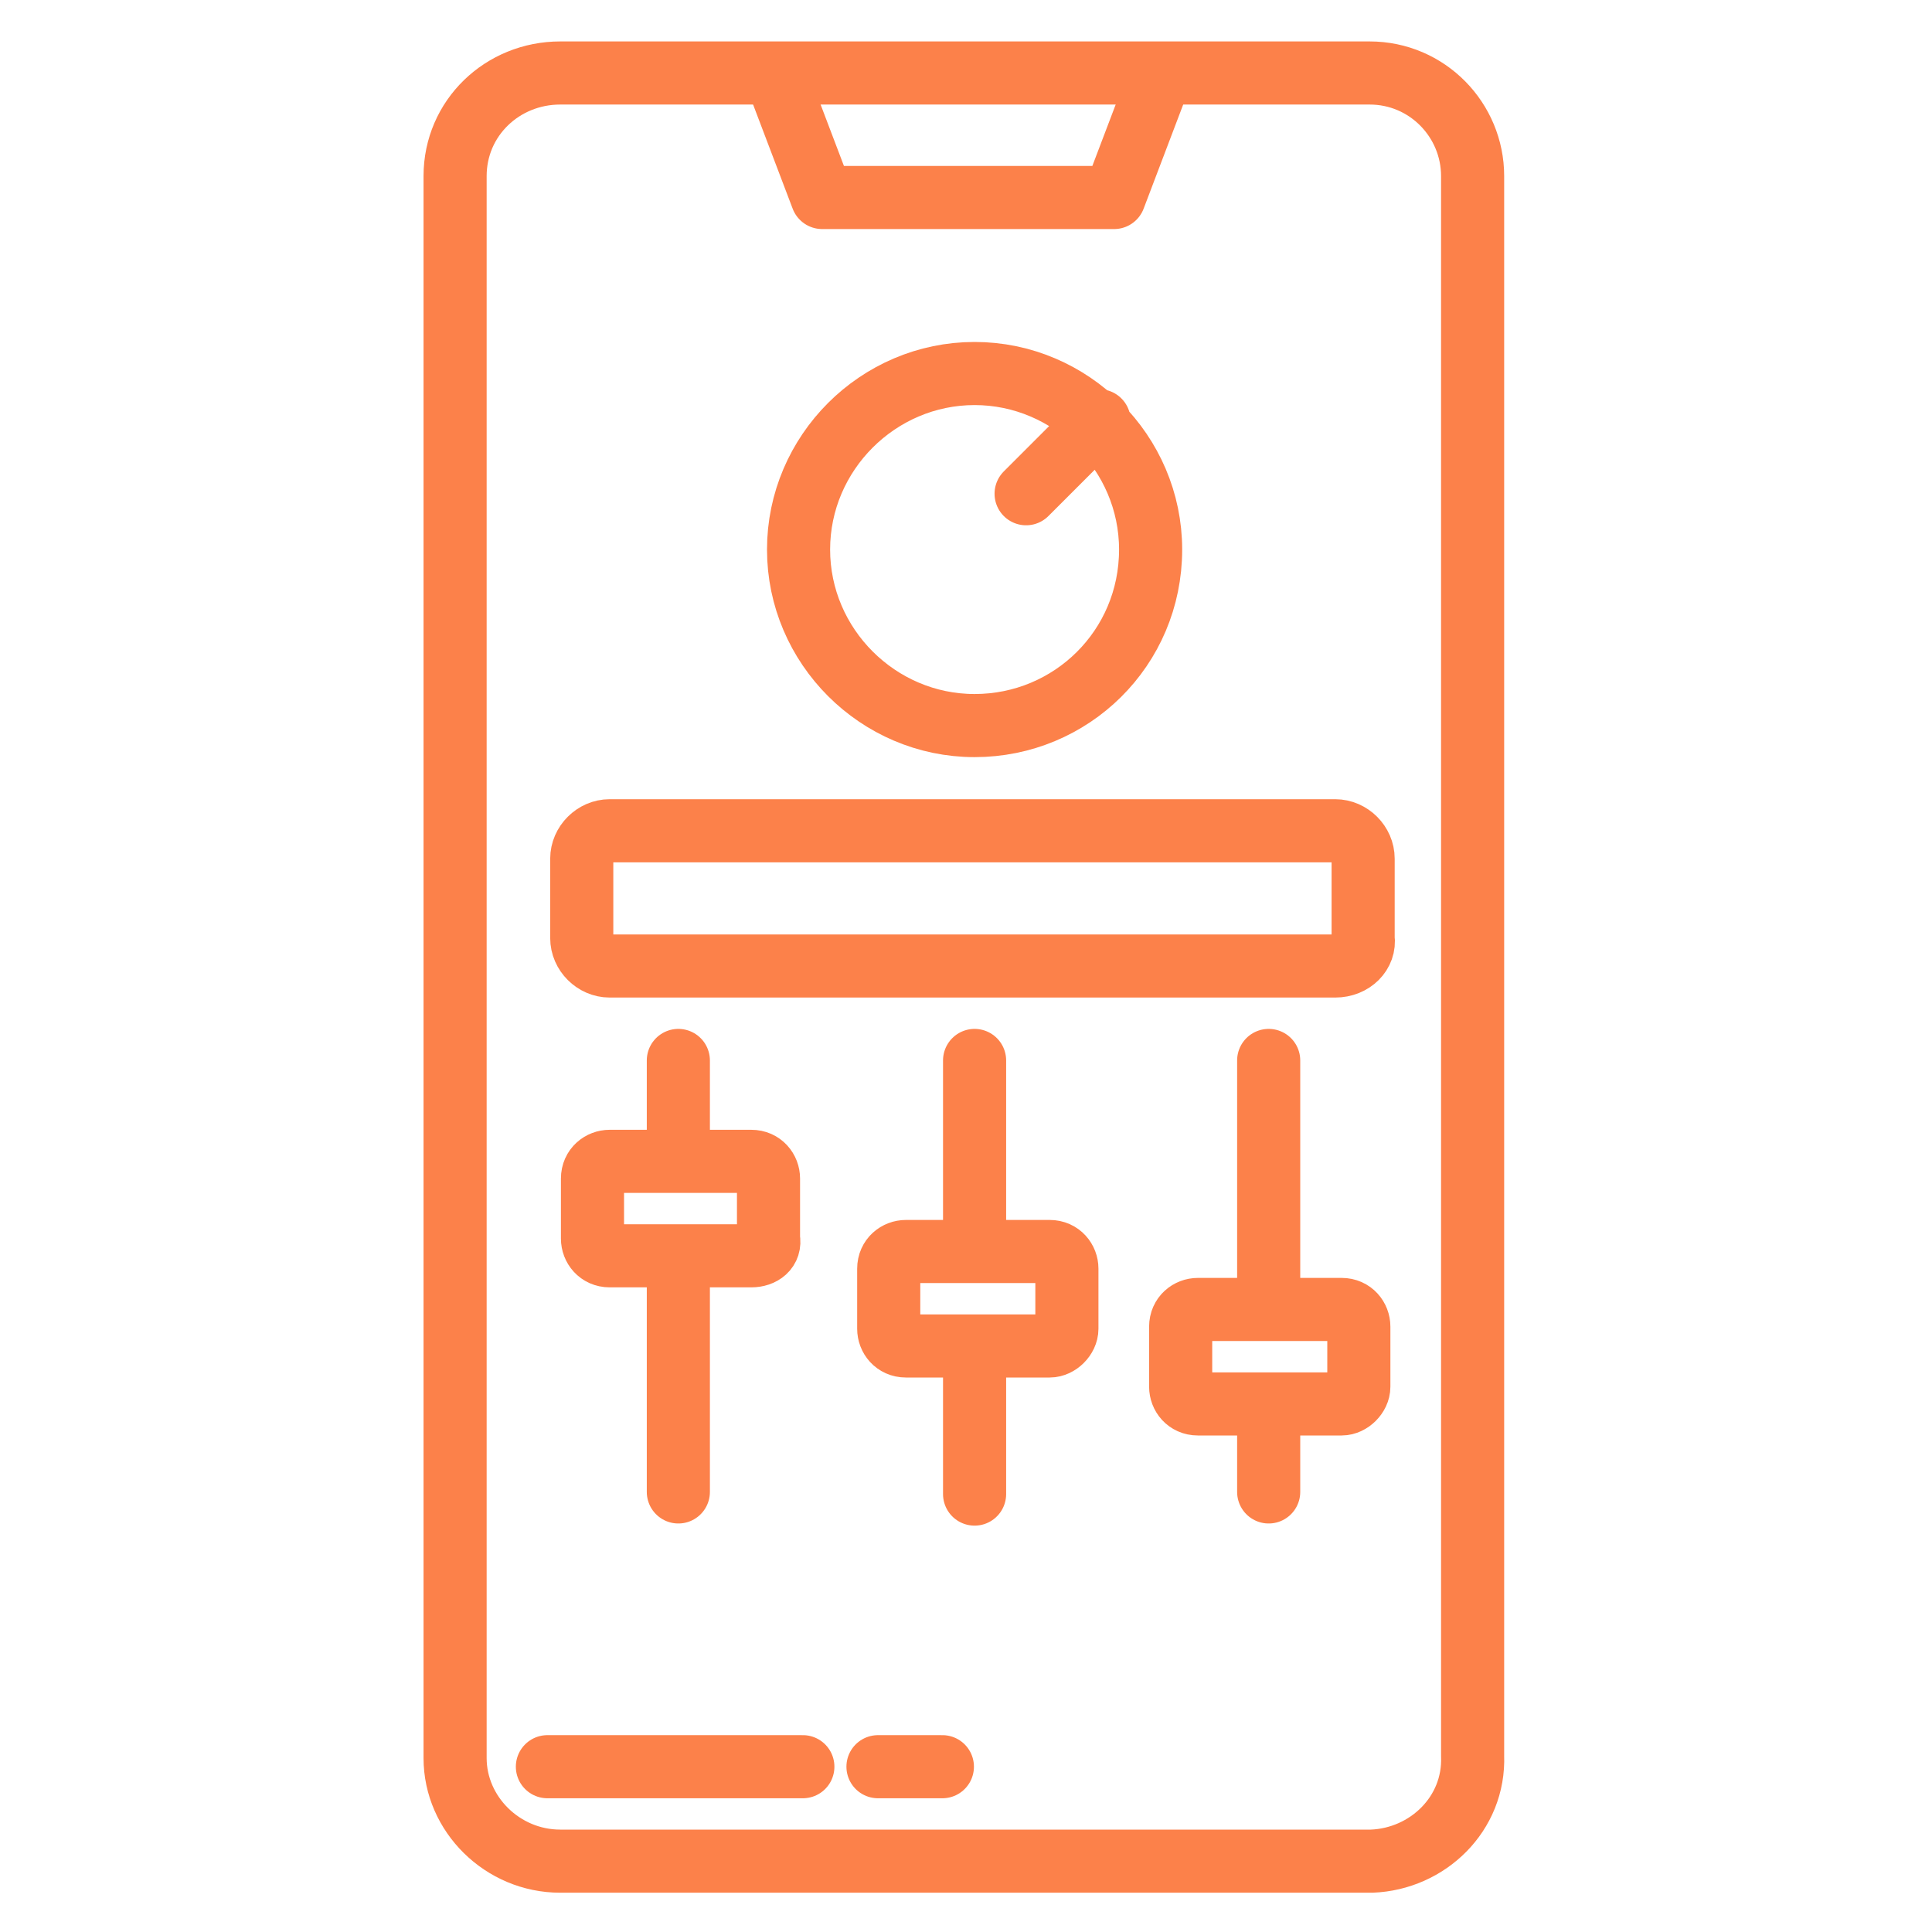 <?xml version="1.0" encoding="utf-8"?>
<!-- Generator: Adobe Illustrator 27.1.1, SVG Export Plug-In . SVG Version: 6.00 Build 0)  -->
<svg version="1.1" xmlns="http://www.w3.org/2000/svg" xmlns:xlink="http://www.w3.org/1999/xlink" x="0px" y="0px"
	 viewBox="0 0 90 90" style="enable-background:new 0 0 90 90;" xml:space="preserve">
<style type="text/css">
	.st0{display:none;}
	.st1{display:inline;}
	.st2{fill:none;stroke:#2B2351;stroke-width:2.94;stroke-linecap:round;stroke-linejoin:round;}
	.st3{display:inline;fill:none;stroke:#2B2351;stroke-width:2.94;stroke-linecap:round;stroke-linejoin:round;}
	.st4{fill:none;stroke:#FC814A;stroke-width:2.94;stroke-linecap:round;stroke-linejoin:round;}
</style>
<g id="Layer_1" class="st0">
	<g class="st1">
		<path class="st2" d="M62.2,45H28.4c-0.7,0-1.3-0.6-1.3-1.3v-3.7c0-0.7,0.6-1.3,1.3-1.3h33.8c0.7,0,1.3,0.6,1.3,1.3v3.7
			C63.6,44.4,63,45,62.2,45z M63.9,86.7H26.1c-2.7,0-4.9-2.2-4.9-4.8V8.2c0-2.7,2.2-4.8,4.9-4.8h37.7c2.7,0,4.8,2.2,4.8,4.8v73.6
			C68.7,84.5,66.5,86.6,63.9,86.7L63.9,86.7z"/>
		<path class="st2" d="M62.5,65.4h-6.7c-0.5,0-0.8-0.4-0.8-0.8v-2.8c0-0.5,0.4-0.8,0.8-0.8h6.7c0.5,0,0.8,0.4,0.8,0.8v2.8
			C63.3,65,62.9,65.4,62.5,65.4z M48.9,62.7h-6.7c-0.5,0-0.8-0.4-0.8-0.8v-2.8c0-0.5,0.4-0.8,0.8-0.8h6.7c0.5,0,0.8,0.4,0.8,0.8v2.8
			C49.7,62.3,49.3,62.7,48.9,62.7z M35,58.5h-6.6c-0.5,0-0.8-0.4-0.8-0.8v-2.8c0-0.5,0.4-0.8,0.8-0.8H35c0.5,0,0.8,0.4,0.8,0.8v2.8
			C35.9,58.2,35.5,58.5,35,58.5z"/>
		<path class="st2" d="M47.8,23l3.4-3.4 M53.6,25.6c0-4.5-3.7-8.2-8.2-8.2s-8.2,3.7-8.2,8.2s3.7,8.2,8.2,8.2S53.6,30.2,53.6,25.6z
			 M31.6,49.4v4 M31.6,59.2v10.3 M45.4,49.4v8.4 M45.4,63.4v6.2 M59.1,49.4v11.5 M59.1,65.6v3.9"/>
	</g>
	<path class="st3" d="M40.9,82.3h3 M25.5,82.3h11.9 M36.4,4.2l1.9,5h13.6l1.9-5"/>
</g>
<g id="Layer_1_copy">
	<g>
		<path class="st4" d="M62.2,45H28.4c-0.7,0-1.3-0.6-1.3-1.3v-3.7c0-0.7,0.6-1.3,1.3-1.3h33.8c0.7,0,1.3,0.6,1.3,1.3v3.7
			C63.6,44.4,63,45,62.2,45z M63.9,86.7H26.1c-2.7,0-4.9-2.2-4.9-4.8V8.2c0-2.7,2.2-4.8,4.9-4.8h37.7c2.7,0,4.8,2.2,4.8,4.8v73.6
			C68.7,84.5,66.5,86.6,63.9,86.7L63.9,86.7z"/>
		<path class="st4" d="M62.5,65.4h-6.7c-0.5,0-0.8-0.4-0.8-0.8v-2.8c0-0.5,0.4-0.8,0.8-0.8h6.7c0.5,0,0.8,0.4,0.8,0.8v2.8
			C63.3,65,62.9,65.4,62.5,65.4z M48.9,62.7h-6.7c-0.5,0-0.8-0.4-0.8-0.8v-2.8c0-0.5,0.4-0.8,0.8-0.8h6.7c0.5,0,0.8,0.4,0.8,0.8v2.8
			C49.7,62.3,49.3,62.7,48.9,62.7z M35,58.5h-6.6c-0.5,0-0.8-0.4-0.8-0.8v-2.8c0-0.5,0.4-0.8,0.8-0.8H35c0.5,0,0.8,0.4,0.8,0.8v2.8
			C35.9,58.2,35.5,58.5,35,58.5z"/>
		<path class="st4" d="M47.8,23l3.4-3.4 M53.6,25.6c0-4.5-3.7-8.2-8.2-8.2s-8.2,3.7-8.2,8.2s3.7,8.2,8.2,8.2S53.6,30.2,53.6,25.6z
			 M31.6,49.4v4 M31.6,59.2v10.3 M45.4,49.4v8.4 M45.4,63.4v6.2 M59.1,49.4v11.5 M59.1,65.6v3.9"/>
	</g>
	<path class="st4" d="M40.9,82.3h3 M25.5,82.3h11.9 M36.4,4.2l1.9,5h13.6l1.9-5"/>
</g>
</svg>
